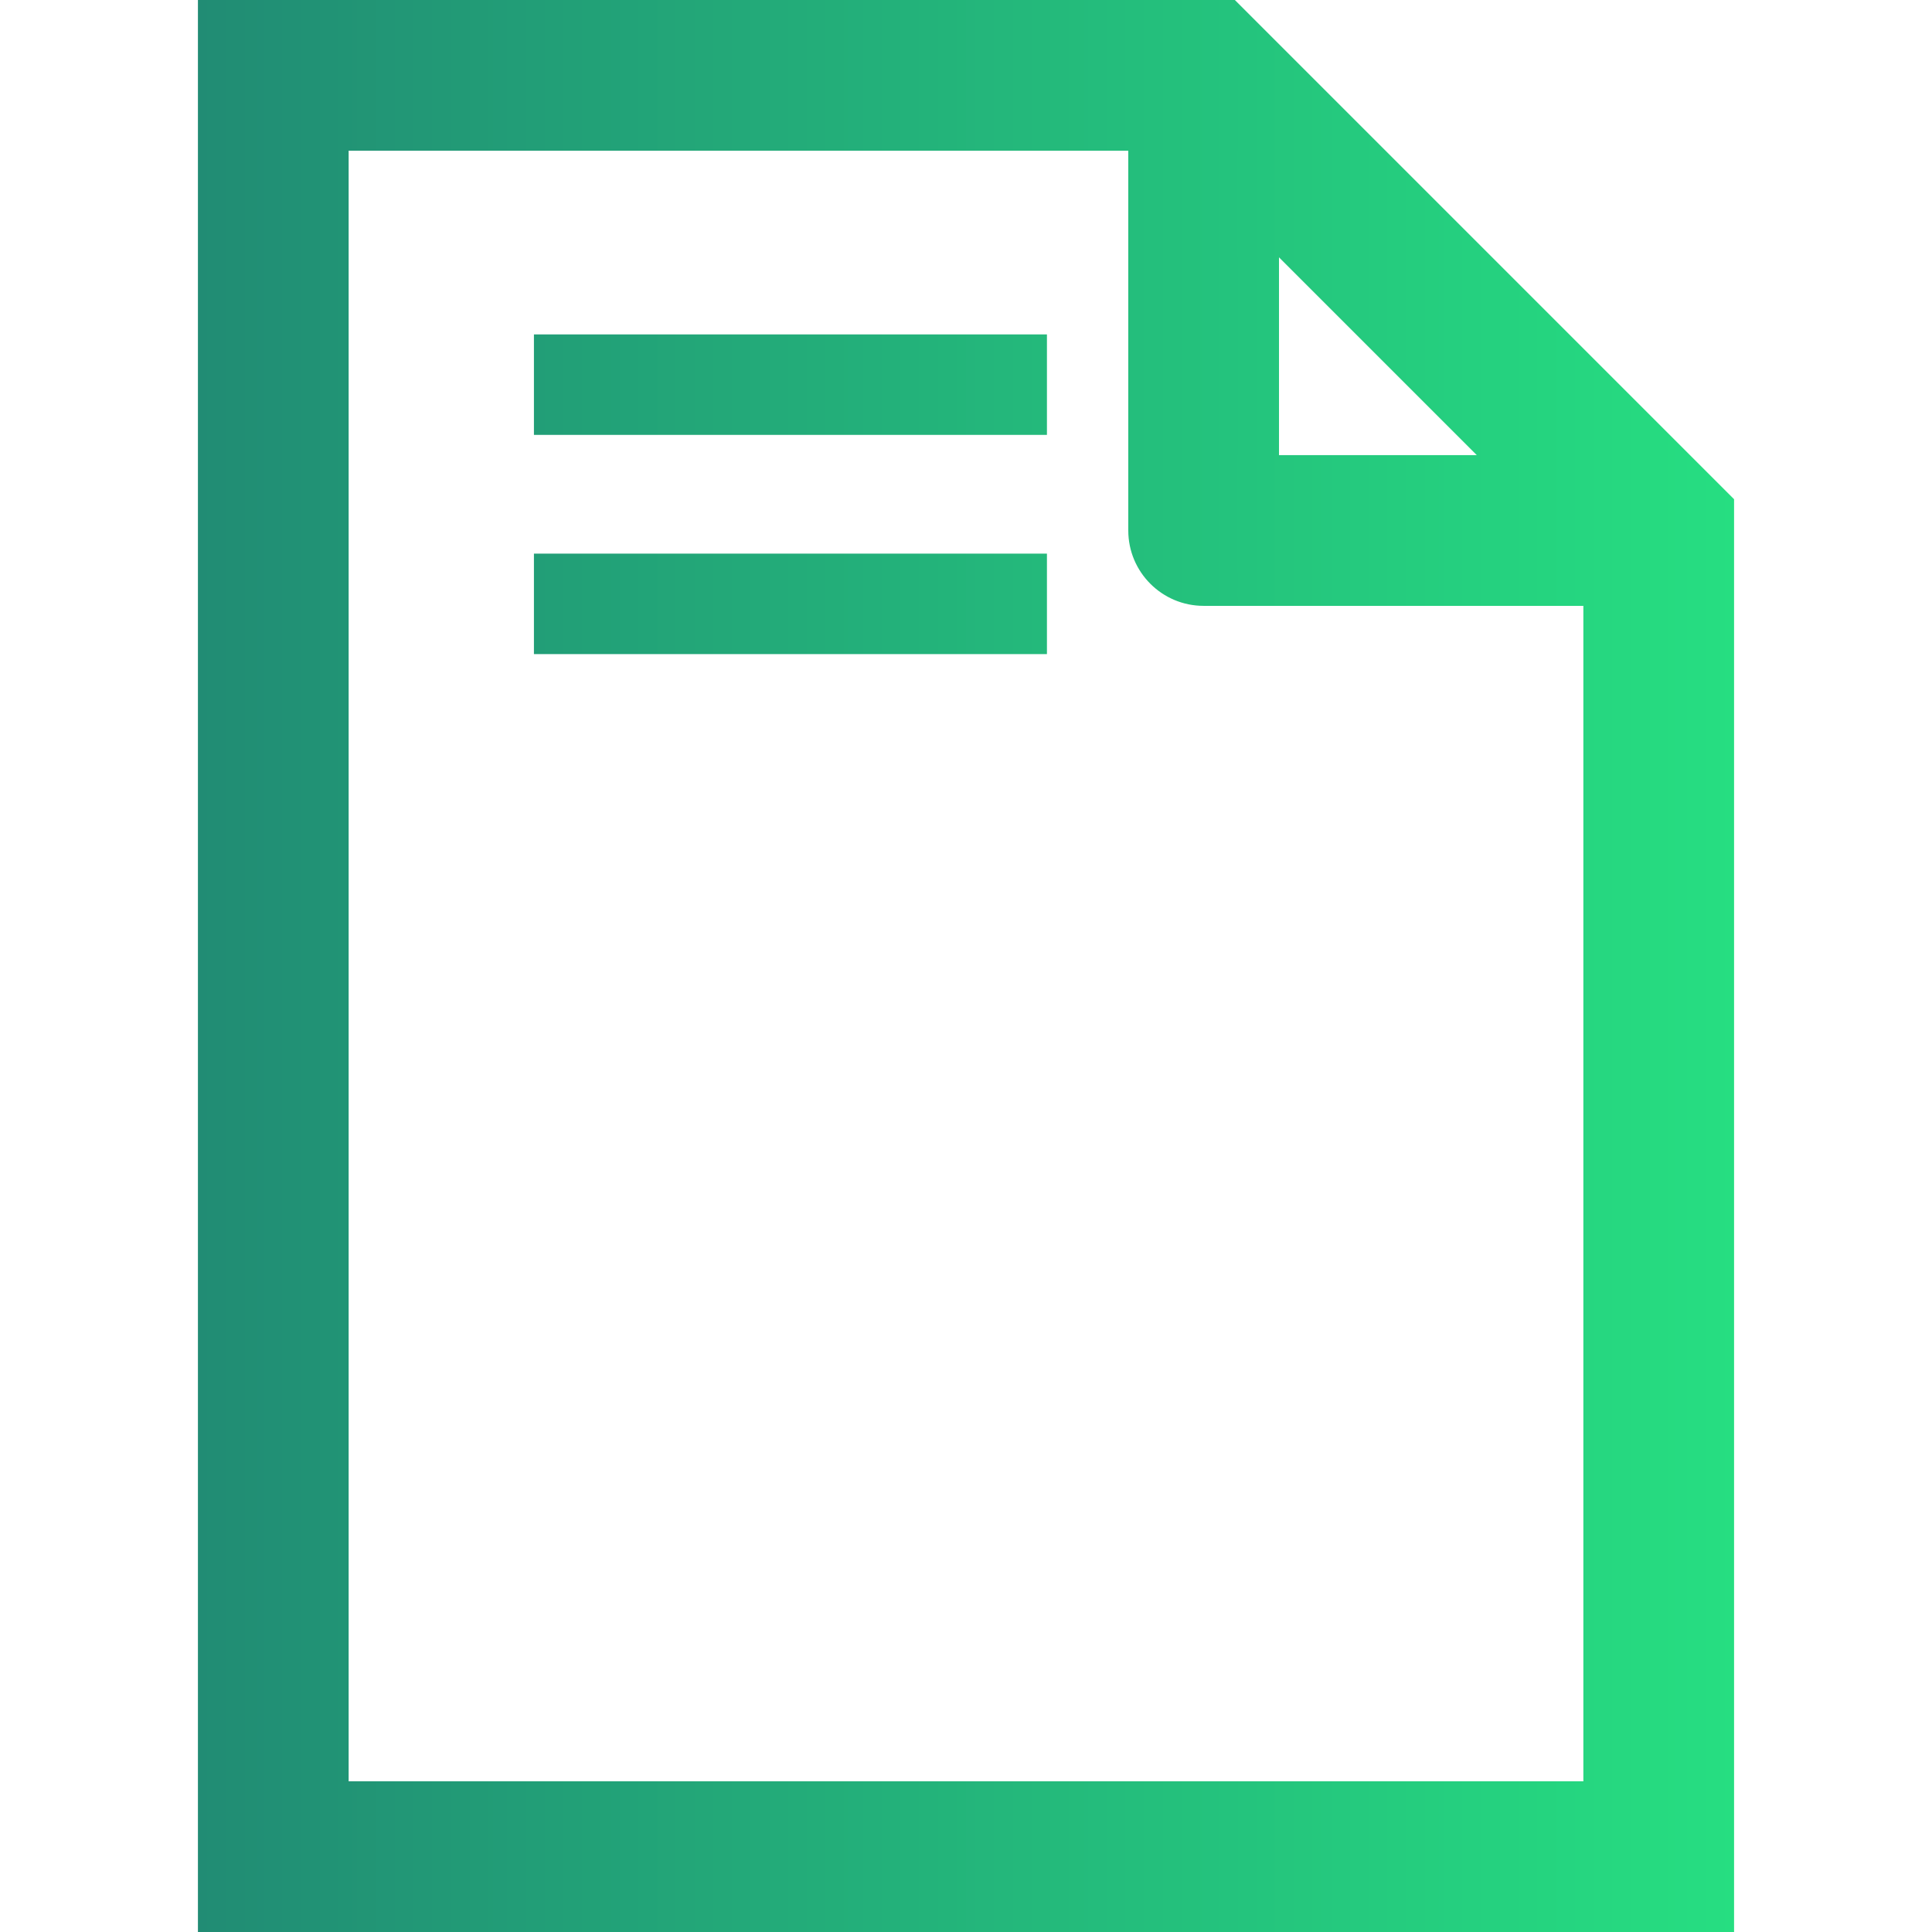 <svg xmlns:inkscape="http://www.inkscape.org/namespaces/inkscape" xmlns:sodipodi="http://sodipodi.sourceforge.net/DTD/sodipodi-0.dtd" xmlns:xlink="http://www.w3.org/1999/xlink" xmlns="http://www.w3.org/2000/svg" xmlns:svg="http://www.w3.org/2000/svg" fill="#000000" id="Capa_1" viewBox="0 0 192.287 192.287" xml:space="preserve" sodipodi:docname="Informe.svg" inkscape:version="1.3.2 (091e20e, 2023-11-25, custom)"><defs id="defs3"><linearGradient id="linearGradient3" inkscape:collect="always"><stop style="stop-color:#218c74;stop-opacity:1;" offset="0" id="stop3"></stop><stop style="stop-color:#26de81;stop-opacity:1;" offset="1" id="stop4"></stop></linearGradient><linearGradient inkscape:collect="always" xlink:href="#linearGradient3" id="linearGradient4" x1="19.699" y1="96.144" x2="172.588" y2="96.144" gradientUnits="userSpaceOnUse"></linearGradient></defs><g id="g3" style="fill:url(#linearGradient4)">	<path d="M122.901,0H19.699v192.287h152.889v-142.6L122.901,0z M146.981,45.299h-19.686V25.612L146.981,45.299z M34.699,177.287V15   h77.596v37.799c0,4.142,3.357,7.5,7.5,7.5h37.793v116.988H34.699z" id="path1" style="fill:url(#linearGradient4)"></path>	<rect x="53.141" y="149.004" width="86.006" height="10" id="rect1" style="fill:url(#linearGradient4)"></rect>	<rect x="53.141" y="55.101" width="51.058" height="10" id="rect2" style="fill:url(#linearGradient4)"></rect>	<polygon points="121.248,86.935 126.79,86.935 105.371,108.353 88.623,91.605 51.597,128.634 58.667,135.706 88.623,105.748    105.371,122.495 133.861,94.005 133.861,99.535 143.861,99.535 143.861,76.935 121.248,76.935  " id="polygon2" style="fill:url(#linearGradient4)"></polygon>	<rect x="53.141" y="33.283" width="51.058" height="10" id="rect3" style="fill:url(#linearGradient4)"></rect></g></svg>